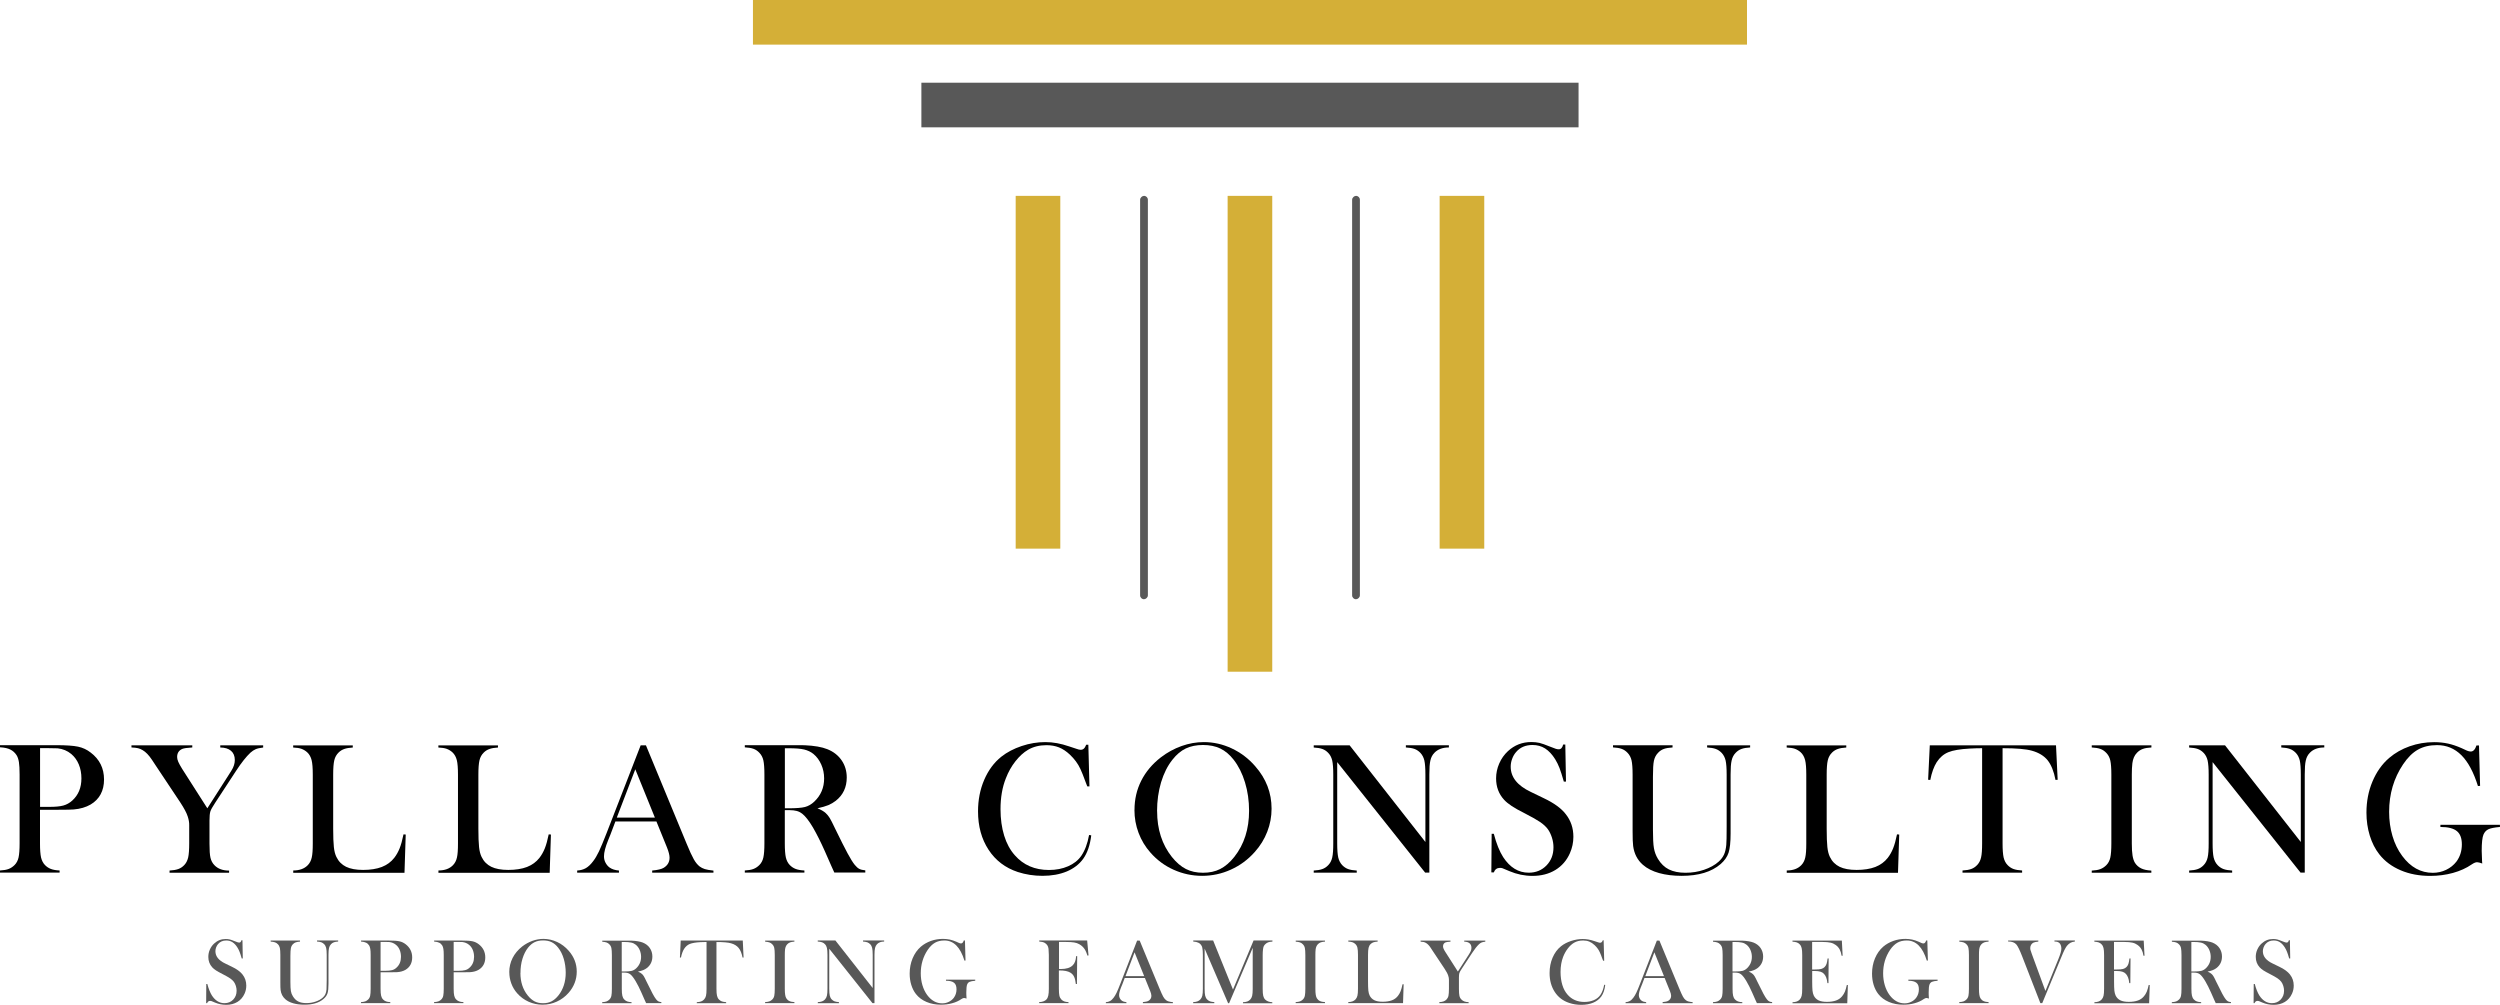 <?xml version="1.0" encoding="UTF-8"?><svg id="b" xmlns="http://www.w3.org/2000/svg" width="405.64" height="163.02" viewBox="0 0 405.64 163.02"><g id="c"><path d="M6.49,131.41v5.43c0,1.03.06,1.79.17,2.29.12.5.33.91.64,1.23.27.28.59.49.95.63.36.14.83.22,1.42.25v.35H0v-.35c.58-.03,1.06-.11,1.41-.25.36-.14.67-.35.95-.63.32-.32.54-.73.65-1.23.11-.49.17-1.26.17-2.3v-11.16c0-.87-.04-1.54-.11-2.01-.08-.47-.2-.85-.39-1.14-.26-.4-.6-.7-1-.9-.4-.2-.93-.32-1.57-.36h-.11v-.35h9.13c1.59,0,2.77.08,3.53.24s1.45.48,2.07.97c1.43,1.09,2.15,2.54,2.15,4.36s-.73,3.2-2.18,4.06c-.76.44-1.68.71-2.75.8-.34.03-1.17.05-2.48.05h-2.97ZM6.49,130.92h1.48c1,0,1.77-.07,2.31-.22.54-.15,1.02-.42,1.45-.81.99-.9,1.48-2.09,1.48-3.59,0-.83-.14-1.59-.43-2.28-.29-.69-.7-1.25-1.23-1.69-.62-.51-1.35-.82-2.19-.91-.23-.02-.76-.03-1.59-.03h-1.27v9.52Z"/><path d="M27.51,141.6v-.35c.58-.03,1.04-.11,1.41-.24.36-.13.69-.34.97-.64.31-.32.52-.73.64-1.23.11-.49.17-1.26.17-2.3v-2.95c.01-.42-.07-.89-.24-1.41-.19-.59-.59-1.34-1.18-2.24l-3.92-5.89-.7-1.06c-.51-.77-1.02-1.29-1.51-1.57-.25-.15-.5-.26-.76-.32s-.61-.1-1.06-.12v-.35h9.87v.35c-.84.05-1.37.13-1.61.23-.57.24-.85.68-.85,1.32,0,.23.06.49.19.79.13.29.33.66.61,1.11l4.1,6.42,3.51-5.48.39-.62c.37-.58.56-1.16.56-1.73,0-.65-.21-1.15-.62-1.5-.41-.35-.99-.53-1.74-.53v-.35h6.96v.35c-.52.06-.93.15-1.21.27s-.57.31-.86.57c-.69.65-1.45,1.61-2.29,2.89l-3.45,5.27c-.41.63-.67,1.08-.76,1.38-.09.29-.14.79-.14,1.48v3.71c0,1.08.05,1.85.16,2.32.11.47.32.87.64,1.2.56.59,1.35.88,2.38.88v.35h-9.67Z"/><path d="M47.58,141.6v-.36c1.02,0,1.81-.29,2.36-.86.31-.32.53-.73.64-1.23.12-.5.17-1.26.17-2.29v-11.16c0-1.07-.06-1.86-.19-2.37s-.36-.93-.7-1.25c-.28-.26-.6-.45-.95-.58-.35-.12-.79-.19-1.34-.21v-.35h9.67v.35c-.56.03-1.01.11-1.36.23-.35.12-.67.31-.94.58-.34.33-.58.75-.7,1.26-.12.51-.18,1.29-.18,2.35v8.73c0,1.34.04,2.34.11,3,.07.66.21,1.19.41,1.6.35.73.88,1.26,1.57,1.6.7.34,1.62.51,2.77.51s2.21-.16,3.03-.48,1.5-.81,2.02-1.48c.35-.45.64-.97.87-1.54.23-.58.44-1.33.63-2.27l.36.03-.2,6.21h-18.07Z"/><path d="M71.14,141.6v-.36c1.02,0,1.81-.29,2.36-.86.31-.32.53-.73.64-1.23.12-.5.17-1.26.17-2.29v-11.16c0-1.07-.06-1.86-.19-2.37s-.36-.93-.7-1.25c-.28-.26-.6-.45-.95-.58-.35-.12-.79-.19-1.34-.21v-.35h9.67v.35c-.56.03-1.01.11-1.36.23-.35.12-.67.31-.94.58-.34.33-.58.75-.7,1.26-.12.51-.18,1.29-.18,2.35v8.73c0,1.34.04,2.34.11,3,.07.66.21,1.19.41,1.6.35.73.88,1.26,1.57,1.6.7.34,1.62.51,2.77.51s2.21-.16,3.03-.48,1.5-.81,2.02-1.48c.35-.45.64-.97.87-1.54.23-.58.44-1.33.63-2.27l.36.03-.2,6.21h-18.07Z"/><path d="M115.77,141.6h-9.95v-.35c.9-.08,1.52-.23,1.88-.45.63-.39.94-.94.94-1.63,0-.41-.14-.97-.42-1.67l-.26-.64-1.45-3.57h-6.66l-.79,2.09-.38.94c-.45,1.11-.68,1.98-.68,2.62,0,.37.08.72.25,1.04.17.32.39.59.67.79.39.27.9.43,1.51.48v.35h-6.78v-.35c.53-.03,1-.16,1.41-.39.4-.23.8-.61,1.18-1.12.32-.41.64-.95.95-1.6.31-.65.71-1.63,1.22-2.93l5.54-14.27h.86l6.58,15.91c.49,1.2.89,2.06,1.18,2.57.29.52.61.9.95,1.17.24.18.52.32.83.42.31.1.78.18,1.41.25v.35ZM106.26,132.66l-3.18-7.84-3,7.84h6.18Z"/><path d="M127.34,131.48v5.36c0,1.03.06,1.79.17,2.29.12.5.33.91.64,1.23.27.28.59.49.95.63.36.14.83.22,1.42.25v.35h-9.67v-.35c.58-.03,1.06-.11,1.41-.25.36-.14.67-.35.95-.63.32-.32.54-.73.65-1.23.11-.49.17-1.26.17-2.3v-11.16c0-1.04-.06-1.81-.17-2.3-.11-.49-.33-.9-.65-1.23-.27-.29-.59-.51-.95-.64-.36-.13-.83-.21-1.41-.24v-.35h7.3c1.22,0,2.02,0,2.41.01,1.56.07,2.79.28,3.68.64,1,.4,1.77,1.01,2.32,1.81s.83,1.73.83,2.79c0,1.57-.59,2.84-1.79,3.78-.36.28-.76.51-1.2.7-.44.18-1.03.35-1.76.51.61.25,1.05.51,1.35.79.23.21.44.48.64.79.19.32.48.88.86,1.69.9,1.85,1.58,3.2,2.04,4.05.46.85.84,1.47,1.16,1.86.25.31.5.53.73.65s.56.2.98.24v.35h-5.03c-.25-.56-.41-.91-.48-1.06l-1.06-2.41c-.64-1.44-1.28-2.72-1.92-3.83-.65-1.1-1.24-1.85-1.77-2.26-.27-.2-.56-.35-.88-.43s-.7-.13-1.15-.13h-.74ZM127.34,131.15h.58c1.25,0,2.15-.07,2.69-.21.54-.14,1.05-.43,1.52-.88,1.06-1.01,1.59-2.26,1.59-3.75,0-.8-.15-1.55-.46-2.25-.31-.7-.73-1.28-1.28-1.73-.42-.34-.93-.58-1.51-.72-.59-.14-1.42-.2-2.5-.2h-.62v9.75Z"/><path d="M176.59,120.83l.18,6.77h-.35c-.11-.29-.2-.52-.26-.67-.35-.97-.64-1.69-.86-2.16-.39-.85-.96-1.62-1.71-2.33-.57-.54-1.15-.92-1.76-1.17-.61-.24-1.29-.36-2.04-.36-1.14,0-2.13.25-2.97.74-.74.43-1.42,1.06-2.06,1.87-.64.81-1.16,1.74-1.56,2.78-.58,1.46-.86,3.13-.86,5,0,1.58.2,3.01.59,4.28.39,1.27.97,2.34,1.73,3.19,1.39,1.59,3.24,2.39,5.54,2.39,1.15,0,2.18-.2,3.1-.6s1.63-.96,2.14-1.69c.58-.84,1.01-1.97,1.27-3.39l.35.06c-.19,1.59-.63,2.86-1.3,3.8-.65.9-1.54,1.58-2.67,2.06-1.14.47-2.45.71-3.94.71-1.39,0-2.73-.21-4-.62-2.03-.67-3.61-1.87-4.75-3.61-1.14-1.74-1.71-3.82-1.71-6.23,0-1.85.33-3.55,1-5.11.67-1.56,1.59-2.81,2.78-3.76.92-.73,2.02-1.3,3.29-1.73,1.28-.43,2.56-.64,3.84-.64s2.51.23,3.88.7l1.24.41c.24.09.45.14.64.14.25,0,.46-.11.62-.32.07-.1.16-.27.26-.5h.36Z"/><path d="M184.08,131.4c0-1.7.36-3.27,1.09-4.72s1.79-2.71,3.18-3.79c1.04-.8,2.16-1.41,3.36-1.84,1.2-.43,2.41-.64,3.63-.64,1.55,0,3.06.34,4.51,1.02,1.45.68,2.73,1.64,3.81,2.89,1.78,2.02,2.66,4.32,2.66,6.89,0,1.29-.23,2.54-.7,3.74-.46,1.2-1.14,2.3-2.03,3.29-1.09,1.23-2.38,2.19-3.87,2.86-1.49.68-3.05,1.01-4.67,1.01s-3.14-.33-4.6-.98-2.73-1.59-3.78-2.79c-.84-.94-1.48-2.01-1.93-3.2s-.67-2.44-.67-3.73ZM187.75,131.63c0,2.93.8,5.4,2.39,7.41.72.9,1.48,1.55,2.28,1.96.8.41,1.73.61,2.78.61s1.99-.2,2.79-.61,1.57-1.06,2.29-1.97c1.59-2.02,2.39-4.51,2.39-7.47,0-1.63-.22-3.16-.66-4.61s-1.06-2.68-1.85-3.69c-.65-.83-1.37-1.43-2.16-1.81-.79-.38-1.73-.57-2.81-.57s-2,.19-2.78.56c-.78.37-1.51.98-2.17,1.82-.8,1-1.41,2.23-1.85,3.68-.43,1.45-.65,3.01-.65,4.68Z"/><path d="M216.97,123.67v13.17c0,1.04.06,1.81.17,2.3.12.49.33.9.64,1.23.28.29.6.51.96.64.36.13.83.21,1.4.24v.35h-6.98v-.35c.58-.03,1.04-.11,1.4-.24.36-.13.68-.34.96-.64.31-.32.53-.73.64-1.23.12-.5.17-1.26.17-2.29v-11.17c0-1.02-.06-1.78-.17-2.28-.12-.5-.33-.91-.64-1.23-.27-.29-.59-.51-.95-.64-.36-.13-.83-.21-1.41-.24v-.35h5.83l12.29,15.68v-10.93c0-1.04-.06-1.81-.17-2.3-.12-.49-.33-.9-.64-1.23-.28-.29-.6-.51-.96-.64-.36-.13-.83-.21-1.4-.24v-.35h6.98v.35c-1.01,0-1.8.29-2.36.88-.31.32-.53.73-.64,1.23-.12.5-.17,1.26-.17,2.28v15.92h-.68l-14.26-17.92Z"/><path d="M241.98,141.54l.05-6.25h.35c.42,1.61.93,2.86,1.51,3.77,1.1,1.69,2.48,2.54,4.15,2.54,1.16,0,2.12-.39,2.88-1.17.76-.78,1.14-1.76,1.14-2.95,0-.51-.08-1.04-.25-1.57-.17-.53-.39-.99-.67-1.38-.29-.39-.7-.77-1.23-1.14-.53-.36-1.34-.82-2.43-1.38-.96-.48-1.69-.89-2.2-1.23s-.92-.67-1.23-1.01c-.87-.95-1.3-2.1-1.3-3.47,0-.84.17-1.64.51-2.42.34-.78.81-1.44,1.41-2,1.07-.99,2.34-1.48,3.8-1.48.47,0,.91.05,1.32.14.4.1.94.29,1.62.57.5.2.85.33,1.03.39s.34.08.48.08c.35,0,.59-.26.71-.77h.35l.11,6.01h-.35c-.27-.96-.51-1.69-.7-2.2-.2-.51-.43-.98-.7-1.42-.49-.79-1.04-1.37-1.63-1.75-.59-.38-1.28-.57-2.05-.57-1.13,0-2.02.38-2.67,1.15-.27.31-.49.68-.64,1.11-.16.42-.23.85-.23,1.27,0,1.69,1.08,3.05,3.25,4.08l2.13,1.03c1.64.78,2.83,1.64,3.55,2.58.83,1.05,1.24,2.27,1.24,3.67,0,.93-.19,1.81-.56,2.66-.52,1.18-1.31,2.09-2.36,2.73-1.05.64-2.29.96-3.71.96-1.3,0-2.55-.26-3.75-.77-.63-.27-1-.43-1.12-.47s-.26-.06-.41-.06c-.48,0-.82.24-1,.73h-.35Z"/><path d="M271.38,120.93v.35c-.58.03-1.04.11-1.41.24-.36.13-.68.34-.95.64-.33.34-.55.77-.66,1.27-.11.51-.16,1.37-.16,2.6v8.57c0,1.39.05,2.4.16,3.02.11.62.32,1.19.64,1.72.48.8,1.08,1.38,1.79,1.73s1.61.54,2.69.54,2.05-.16,3-.48c.95-.32,1.75-.76,2.38-1.32.39-.35.68-.74.87-1.15.19-.41.31-.94.37-1.57.04-.41.06-1.39.06-2.94v-8.46c0-1.04-.06-1.81-.17-2.3-.12-.49-.33-.9-.64-1.23-.28-.29-.6-.51-.96-.64-.36-.13-.83-.21-1.4-.24v-.35h6.98v.35c-.58.03-1.04.11-1.4.24-.36.13-.68.34-.96.64-.31.32-.53.73-.64,1.23-.12.5-.17,1.26-.17,2.29v9.55c0,1.41-.11,2.46-.33,3.13s-.65,1.28-1.29,1.84c-1.47,1.27-3.58,1.91-6.31,1.91s-4.96-.6-6.31-1.8c-.88-.77-1.4-1.78-1.57-3.03-.06-.44-.09-1.25-.09-2.41v-9.19c0-1.04-.06-1.81-.17-2.3-.11-.49-.33-.9-.65-1.23-.27-.29-.59-.51-.95-.64-.36-.13-.83-.21-1.41-.24v-.35h9.67Z"/><path d="M289.91,141.6v-.36c1.02,0,1.81-.29,2.36-.86.31-.32.53-.73.64-1.23.12-.5.17-1.26.17-2.29v-11.16c0-1.07-.06-1.86-.19-2.37s-.36-.93-.7-1.25c-.28-.26-.6-.45-.95-.58-.35-.12-.79-.19-1.34-.21v-.35h9.67v.35c-.56.03-1.01.11-1.36.23-.35.12-.67.31-.94.58-.34.33-.58.75-.7,1.26-.12.51-.18,1.29-.18,2.35v8.73c0,1.34.04,2.34.11,3,.07.66.21,1.19.41,1.6.35.73.88,1.26,1.57,1.6.7.34,1.62.51,2.77.51s2.21-.16,3.03-.48,1.5-.81,2.02-1.48c.35-.45.64-.97.87-1.54.23-.58.44-1.33.63-2.27l.36.03-.2,6.21h-18.07Z"/><path d="M321.64,121.4c-.64,0-1.32.02-2.04.06-1.55.08-2.71.28-3.47.59-.76.31-1.39.85-1.89,1.62-.45.71-.8,1.67-1.04,2.88l-.35-.03.27-5.59h20.48l.27,5.59-.35.03c-.27-1.4-.7-2.46-1.28-3.19-.58-.72-1.43-1.24-2.54-1.55-.94-.27-2.53-.41-4.77-.41v15.44c0,1.03.06,1.79.17,2.29.12.5.33.91.64,1.23.28.29.6.51.96.64.36.13.83.21,1.4.24v.35h-9.67v-.35c.58-.03,1.06-.11,1.41-.24.36-.13.68-.34.96-.64.31-.32.53-.73.64-1.23.12-.49.17-1.26.17-2.3v-15.44Z"/><path d="M349.08,120.93v.35c-.58.03-1.04.11-1.4.24-.36.13-.68.34-.96.64-.39.4-.64.96-.73,1.68-.06.53-.09,1.15-.09,1.85v11.16c0,.84.04,1.5.12,1.98.08.48.21.87.39,1.17.26.4.6.7,1.01.9.41.2.96.32,1.65.36v.35h-9.67v-.35c.58-.03,1.06-.11,1.41-.25.36-.14.67-.35.95-.63.32-.32.54-.73.65-1.23.11-.49.17-1.26.17-2.3v-11.16c0-1.04-.06-1.81-.17-2.3-.11-.49-.33-.9-.65-1.23-.27-.29-.59-.51-.95-.64-.36-.13-.83-.21-1.41-.24v-.35h9.67Z"/><path d="M359.01,123.67v13.17c0,1.04.06,1.81.17,2.3.12.49.33.9.64,1.23.28.29.6.51.96.64.36.13.83.21,1.4.24v.35h-6.98v-.35c.58-.03,1.04-.11,1.4-.24.36-.13.68-.34.96-.64.31-.32.53-.73.64-1.23.12-.5.17-1.26.17-2.29v-11.17c0-1.02-.06-1.78-.17-2.28-.12-.5-.33-.91-.64-1.23-.27-.29-.59-.51-.95-.64-.36-.13-.83-.21-1.41-.24v-.35h5.83l12.29,15.68v-10.93c0-1.04-.06-1.81-.17-2.3-.12-.49-.33-.9-.64-1.23-.28-.29-.6-.51-.96-.64-.36-.13-.83-.21-1.4-.24v-.35h6.98v.35c-1.01,0-1.8.29-2.36.88-.31.32-.53.73-.64,1.23-.12.5-.17,1.26-.17,2.28v15.92h-.68l-14.26-17.92Z"/><path d="M402.23,120.93l.18,6.58-.35.03c-.7-2.24-1.59-3.91-2.68-5s-2.41-1.64-3.95-1.64c-1.2,0-2.23.24-3.1.73s-1.67,1.28-2.41,2.38c-1.51,2.25-2.27,4.82-2.27,7.72,0,1.38.18,2.69.54,3.91.36,1.23.89,2.31,1.59,3.25,1.35,1.82,3,2.73,4.95,2.73.77,0,1.49-.16,2.16-.48.68-.32,1.23-.77,1.67-1.33.59-.79.89-1.72.89-2.8,0-1-.27-1.72-.81-2.16-.54-.44-1.43-.67-2.67-.67v-.35h9.66v.35c-.89.08-1.51.2-1.87.37-.36.17-.62.45-.8.86-.19.44-.29,1.33-.29,2.65,0,.36.02.93.06,1.7l.03.35c-.38-.14-.67-.21-.85-.21-.22,0-.51.12-.85.35-.88.61-1.9,1.07-3.06,1.39s-2.39.48-3.68.48c-1.78,0-3.38-.3-4.8-.91-1.43-.61-2.59-1.47-3.47-2.6-.67-.85-1.18-1.86-1.54-3.03-.36-1.17-.54-2.41-.54-3.72,0-1.81.32-3.49.97-5.04.65-1.55,1.55-2.84,2.72-3.84.96-.82,2.07-1.45,3.32-1.89,1.25-.44,2.57-.67,3.97-.67.81,0,1.56.08,2.25.23.69.15,1.43.4,2.2.74l.89.41c.22.09.42.14.61.14.4,0,.71-.33.92-.98h.39Z"/><path d="M33.45,162.74l.02-3.08h.17c.21.79.46,1.41.74,1.86.54.83,1.22,1.25,2.04,1.25.57,0,1.04-.19,1.41-.57.37-.38.56-.87.56-1.45,0-.25-.04-.51-.12-.77-.08-.26-.19-.49-.33-.68-.14-.19-.35-.38-.61-.56-.26-.18-.66-.4-1.2-.68-.47-.24-.83-.44-1.08-.6-.25-.16-.45-.33-.61-.5-.43-.47-.64-1.03-.64-1.7,0-.41.08-.81.25-1.19s.4-.71.7-.98c.53-.49,1.15-.73,1.87-.73.23,0,.45.02.65.07.2.05.46.14.8.28.25.1.42.16.51.19.09.03.17.04.24.04.17,0,.29-.13.35-.38h.17l.05,2.96h-.17c-.13-.47-.25-.83-.35-1.08s-.21-.48-.35-.7c-.24-.39-.51-.67-.8-.86-.29-.19-.63-.28-1.01-.28-.56,0-.99.19-1.32.57-.13.15-.24.33-.32.54-.08.21-.12.42-.12.63,0,.83.53,1.5,1.6,2l1.05.51c.81.38,1.39.81,1.75,1.27.41.52.61,1.12.61,1.8,0,.46-.09.89-.28,1.31-.26.58-.65,1.03-1.16,1.34-.52.31-1.12.47-1.82.47-.64,0-1.26-.13-1.85-.38-.31-.13-.49-.21-.55-.23s-.13-.03-.2-.03c-.24,0-.4.12-.49.36h-.17Z" fill="#585858"/><path d="M48.68,152.61v.17c-.28.02-.51.06-.69.12-.18.06-.33.17-.47.31-.16.17-.27.38-.32.63s-.08.68-.08,1.28v4.21c0,.68.03,1.18.08,1.48s.16.59.32.84c.24.39.53.68.88.85.35.18.79.26,1.32.26s1.01-.08,1.48-.24c.47-.16.86-.37,1.17-.65.19-.17.34-.36.43-.57s.15-.46.18-.77c.02-.2.03-.68.03-1.44v-4.16c0-.51-.03-.89-.09-1.13-.06-.24-.16-.44-.32-.6-.14-.14-.3-.25-.47-.31-.18-.06-.41-.1-.69-.12v-.17h3.43v.17c-.28.02-.51.06-.69.12-.18.06-.33.17-.47.31-.15.16-.26.36-.32.61-.06.25-.09.62-.09,1.13v4.7c0,.7-.05,1.21-.16,1.54-.11.33-.32.63-.64.9-.72.63-1.76.94-3.1.94s-2.44-.3-3.1-.89c-.43-.38-.69-.87-.77-1.49-.03-.22-.04-.61-.04-1.18v-4.52c0-.51-.03-.89-.08-1.13-.06-.24-.16-.44-.32-.6-.13-.14-.29-.25-.47-.31-.18-.06-.41-.1-.7-.12v-.17h4.76Z" fill="#585858"/><path d="M61.75,157.76v2.67c0,.51.03.88.09,1.13s.16.45.32.61c.13.14.29.24.47.31.18.07.41.11.7.12v.17h-4.76v-.17c.29-.01.52-.06.7-.12.18-.07.33-.17.47-.31.16-.16.27-.36.32-.6.05-.24.08-.62.08-1.13v-5.49c0-.43-.02-.76-.06-.99s-.1-.42-.19-.56c-.13-.2-.29-.35-.49-.44-.2-.1-.46-.16-.77-.18h-.05v-.17h4.49c.78,0,1.36.04,1.73.12.37.08.71.24,1.02.48.7.54,1.06,1.25,1.06,2.14s-.36,1.57-1.07,2c-.37.22-.82.35-1.36.39-.17.01-.58.02-1.22.02h-1.46ZM61.75,157.52h.73c.49,0,.87-.04,1.14-.11s.5-.2.71-.4c.49-.44.73-1.03.73-1.76,0-.41-.07-.78-.21-1.12-.14-.34-.34-.62-.61-.83-.3-.25-.66-.4-1.08-.45-.11-.01-.37-.02-.78-.02h-.63v4.68Z" fill="#585858"/><path d="M73.61,157.76v2.67c0,.51.03.88.09,1.13s.16.45.32.61c.13.14.29.24.47.31.18.07.41.11.7.12v.17h-4.76v-.17c.29-.01.52-.06.7-.12.18-.07.33-.17.47-.31.16-.16.27-.36.32-.6.05-.24.08-.62.08-1.13v-5.49c0-.43-.02-.76-.06-.99s-.1-.42-.19-.56c-.13-.2-.29-.35-.49-.44-.2-.1-.46-.16-.77-.18h-.05v-.17h4.49c.78,0,1.36.04,1.73.12.37.08.71.24,1.02.48.7.54,1.06,1.25,1.06,2.14s-.36,1.57-1.07,2c-.37.22-.82.35-1.36.39-.17.01-.58.02-1.22.02h-1.46ZM73.61,157.52h.73c.49,0,.87-.04,1.14-.11s.5-.2.71-.4c.49-.44.73-1.03.73-1.76,0-.41-.07-.78-.21-1.12-.14-.34-.34-.62-.61-.83-.3-.25-.66-.4-1.08-.45-.11-.01-.37-.02-.78-.02h-.63v4.68Z" fill="#585858"/><path d="M82.63,157.76c0-.83.18-1.61.54-2.32.36-.71.88-1.33,1.56-1.87.51-.39,1.06-.69,1.65-.91.59-.21,1.19-.32,1.79-.32.76,0,1.5.17,2.22.5.72.33,1.34.81,1.88,1.42.87.99,1.31,2.12,1.31,3.39,0,.64-.11,1.25-.34,1.84-.23.59-.56,1.13-1,1.62-.54.61-1.17,1.08-1.9,1.41-.73.33-1.5.5-2.3.5s-1.54-.16-2.26-.48c-.72-.32-1.34-.78-1.86-1.37-.41-.46-.73-.99-.95-1.58-.22-.59-.33-1.2-.33-1.84ZM84.44,157.87c0,1.44.39,2.65,1.18,3.64.35.44.73.76,1.12.97.39.2.85.3,1.37.3s.98-.1,1.37-.3.77-.52,1.13-.97c.78-.99,1.18-2.22,1.18-3.67,0-.8-.11-1.56-.32-2.27s-.52-1.32-.91-1.81c-.32-.41-.67-.7-1.06-.89-.39-.19-.85-.28-1.38-.28s-.98.09-1.37.28c-.38.18-.74.48-1.07.89-.39.49-.69,1.1-.91,1.81s-.32,1.48-.32,2.3Z" fill="#585858"/><path d="M100.89,157.8v2.64c0,.51.03.88.09,1.13s.16.45.32.61c.13.14.29.24.47.31.18.07.41.11.7.12v.17h-4.76v-.17c.29-.01.52-.06.7-.12.18-.07.33-.17.47-.31.16-.16.27-.36.32-.6.05-.24.08-.62.08-1.13v-5.49c0-.51-.03-.89-.08-1.13s-.16-.44-.32-.6c-.13-.14-.29-.25-.47-.31-.18-.06-.41-.1-.69-.12v-.17h3.59c.6,0,1,0,1.18,0,.77.03,1.37.14,1.81.31.49.2.87.49,1.14.89.27.4.41.85.41,1.37,0,.77-.29,1.39-.88,1.86-.18.14-.38.25-.59.34-.22.09-.51.17-.87.25.3.12.52.25.66.39.11.1.22.23.31.39.09.16.24.43.42.83.44.91.78,1.57,1,1.99s.42.72.57.91c.12.15.24.26.36.32s.28.1.48.12v.17h-2.47c-.12-.27-.2-.45-.24-.52l-.52-1.18c-.31-.71-.63-1.34-.95-1.88-.32-.54-.61-.91-.87-1.11-.13-.1-.28-.17-.43-.21-.15-.04-.34-.06-.57-.06h-.36ZM100.89,157.63h.28c.62,0,1.06-.03,1.32-.1.27-.07.52-.21.75-.43.52-.5.78-1.11.78-1.85,0-.39-.08-.76-.23-1.11s-.36-.63-.63-.85c-.21-.17-.46-.29-.74-.35-.29-.07-.7-.1-1.23-.1h-.31v4.8Z" fill="#585858"/><path d="M114.64,152.84c-.31,0-.65.01-1,.03-.76.04-1.33.14-1.71.29-.38.15-.68.42-.93.8-.22.35-.39.82-.51,1.41h-.17s.13-2.76.13-2.76h10.07l.13,2.75h-.17c-.13-.67-.34-1.2-.63-1.55-.29-.35-.7-.61-1.25-.76-.46-.13-1.24-.2-2.35-.2v7.59c0,.51.03.88.09,1.13s.16.45.32.61c.14.14.3.25.47.31.18.06.41.1.69.12v.17h-4.76v-.17c.29-.01.52-.05.7-.12.18-.06.33-.17.47-.31.15-.16.26-.36.32-.6.06-.24.09-.62.09-1.13v-7.59Z" fill="#585858"/><path d="M128.9,152.61v.17c-.28.02-.51.06-.69.12-.18.06-.33.17-.47.31-.19.2-.31.47-.36.83-.03.26-.04.57-.04.91v5.49c0,.41.02.74.06.98.04.24.1.43.19.57.13.2.29.35.5.44.2.1.47.15.81.17v.17h-4.76v-.17c.29-.01.52-.06.7-.12.18-.07.33-.17.47-.31.16-.16.27-.36.32-.6.05-.24.08-.62.08-1.13v-5.49c0-.51-.03-.89-.08-1.13s-.16-.44-.32-.6c-.13-.14-.29-.25-.47-.31-.18-.06-.41-.1-.69-.12v-.17h4.76Z" fill="#585858"/><path d="M134.55,153.96v6.48c0,.51.03.89.09,1.13.06.24.16.44.32.6.14.14.3.25.47.31.18.06.41.1.69.12v.17h-3.43v-.17c.28-.01.51-.05.69-.12.18-.06.33-.17.47-.31.15-.16.26-.36.32-.61s.09-.62.09-1.13v-5.5c0-.5-.03-.87-.09-1.12-.06-.25-.16-.45-.32-.61-.13-.14-.29-.25-.47-.31-.18-.06-.41-.1-.7-.12v-.17h2.87l6.05,7.71v-5.38c0-.51-.03-.89-.09-1.13s-.16-.44-.32-.6c-.14-.14-.3-.25-.47-.31-.18-.06-.41-.1-.69-.12v-.17h3.43v.17c-.5,0-.88.14-1.16.43-.15.16-.26.36-.32.61-.06.25-.09.62-.09,1.12v7.83h-.33l-7.01-8.82Z" fill="#585858"/><path d="M156.57,152.61l.09,3.24-.17.02c-.34-1.1-.78-1.92-1.32-2.46-.54-.54-1.18-.81-1.94-.81-.59,0-1.1.12-1.52.36-.42.24-.82.63-1.19,1.17-.74,1.11-1.12,2.37-1.12,3.8,0,.68.09,1.32.27,1.93.18.6.44,1.14.78,1.6.67.89,1.48,1.34,2.43,1.34.38,0,.73-.08,1.06-.24.33-.16.61-.38.82-.66.29-.39.44-.85.44-1.38,0-.49-.13-.85-.4-1.06-.27-.22-.7-.33-1.31-.33v-.17h4.75v.17c-.44.04-.74.1-.92.18-.18.08-.31.22-.39.42-.09.22-.14.65-.14,1.3,0,.18,0,.46.03.83v.17c-.17-.07-.31-.1-.4-.1-.11,0-.25.06-.42.17-.43.3-.93.53-1.5.68-.57.16-1.17.24-1.81.24-.87,0-1.66-.15-2.36-.45-.7-.3-1.27-.72-1.71-1.28-.33-.42-.58-.91-.76-1.49-.18-.58-.26-1.19-.26-1.83,0-.89.16-1.71.48-2.48.32-.76.76-1.39,1.34-1.89.47-.4,1.02-.71,1.63-.93.61-.22,1.27-.33,1.95-.33.4,0,.77.04,1.11.11.34.07.7.2,1.08.36l.44.2c.11.04.21.07.3.07.2,0,.35-.16.45-.48h.19Z" fill="#585858"/><path d="M171.81,157.46v2.97c0,.51.03.88.08,1.12.05.24.16.44.31.61.13.14.29.25.47.32.18.07.41.11.7.12v.17h-4.76v-.17c.24,0,.46-.04.68-.12s.38-.18.5-.31c.14-.15.24-.36.3-.63.06-.27.09-.64.09-1.11v-5.49c0-.32-.02-.65-.05-.99-.05-.44-.26-.76-.64-.98-.21-.11-.5-.18-.87-.2v-.17h7.78l.22,2.42-.17.04c-.12-.38-.24-.66-.34-.85-.23-.43-.56-.77-.98-1-.24-.14-.52-.24-.84-.29-.32-.05-.75-.08-1.31-.08h-1.15v4.39h.3c.88,0,1.52-.2,1.91-.59.17-.17.31-.37.39-.6.09-.23.15-.53.18-.9h.17s-.04,4.52-.04,4.52h-.18c-.05-.51-.15-.9-.28-1.17-.13-.28-.33-.5-.6-.67-.2-.12-.44-.21-.73-.27s-.66-.09-1.12-.09Z" fill="#585858"/><path d="M190.33,162.77h-4.89v-.17c.44-.04.75-.11.92-.22.31-.19.46-.46.46-.8,0-.2-.07-.48-.21-.82l-.13-.31-.71-1.76h-3.28l-.39,1.03-.19.46c-.22.55-.33.98-.33,1.29,0,.18.04.35.12.51.08.16.19.29.33.39.19.13.44.21.74.24v.17h-3.34v-.17c.26-.01.49-.08.69-.19.2-.11.39-.3.58-.55.16-.2.31-.47.47-.79s.35-.8.6-1.44l2.73-7.02h.42l3.24,7.83c.24.59.44,1.01.58,1.27.14.25.3.44.47.57.12.09.26.16.41.2s.38.09.69.12v.17ZM185.65,158.38l-1.56-3.86-1.47,3.86h3.04Z" fill="#585858"/><path d="M206.44,152.78c-.28.02-.51.05-.68.12s-.33.17-.47.31c-.11.1-.19.22-.25.35-.05.13-.09.29-.11.48-.03.26-.05.56-.05.92v5.49c0,.51.03.89.09,1.14s.17.45.32.6c.27.26.66.41,1.15.43v.17h-4.76v-.17c.29-.01.52-.06.7-.12.18-.07.33-.17.47-.31.15-.16.26-.36.32-.61s.09-.62.09-1.13v-6.66l-3.83,8.99h-.16l-3.81-8.86v6.52c0,.51.03.89.09,1.13.06.24.16.44.32.6.14.14.3.25.47.31.18.06.41.1.69.12v.17h-3.43v-.17c.28-.01.51-.05.69-.12.18-.06.33-.17.47-.31.15-.16.26-.36.32-.61s.09-.62.09-1.13v-5.49c0-.23,0-.44-.02-.65-.03-.37-.08-.64-.17-.8-.12-.23-.29-.41-.51-.52-.22-.11-.5-.18-.86-.2v-.17h3.23l3.22,7.96,3.34-7.96h3.06v.17Z" fill="#585858"/><path d="M214.99,152.61v.17c-.28.02-.51.06-.69.12-.18.06-.33.17-.47.31-.19.2-.31.47-.36.83-.03.26-.04.57-.04.91v5.49c0,.41.02.74.06.98.04.24.1.43.19.57.13.2.29.35.5.44.2.1.47.15.81.17v.17h-4.76v-.17c.29-.01.52-.06.7-.12.18-.07.33-.17.47-.31.16-.16.27-.36.32-.6.05-.24.08-.62.08-1.13v-5.49c0-.51-.03-.89-.08-1.13s-.16-.44-.32-.6c-.13-.14-.29-.25-.47-.31-.18-.06-.41-.1-.69-.12v-.17h4.76Z" fill="#585858"/><path d="M218.77,162.77v-.18c.5,0,.89-.14,1.16-.42.15-.16.26-.36.32-.61s.09-.62.09-1.13v-5.49c0-.53-.03-.91-.09-1.17-.06-.25-.18-.45-.35-.61-.14-.13-.29-.22-.47-.28s-.39-.09-.66-.1v-.17h4.76v.17c-.27.02-.5.05-.67.11-.17.06-.33.15-.46.28-.17.16-.28.37-.34.62-.06.25-.09.63-.09,1.15v4.3c0,.66.02,1.15.05,1.47.04.32.1.59.2.79.17.36.43.62.77.79.34.17.8.25,1.36.25s1.09-.08,1.49-.23.74-.4.99-.73c.17-.22.32-.48.43-.76.11-.28.21-.65.31-1.12h.18s-.1,3.07-.1,3.07h-8.89Z" fill="#585858"/><path d="M233.54,162.77v-.17c.28-.01.51-.05.69-.12.18-.06.34-.17.48-.31.15-.16.26-.36.31-.6.05-.24.08-.62.08-1.13v-1.45c0-.21-.03-.44-.12-.69-.09-.29-.29-.66-.58-1.1l-1.93-2.9-.34-.52c-.25-.38-.5-.63-.74-.77-.12-.07-.25-.13-.37-.16-.12-.03-.3-.05-.52-.06v-.17h4.85v.17c-.41.03-.67.06-.79.11-.28.12-.42.33-.42.65,0,.11.03.24.09.39.06.14.16.33.3.54l2.02,3.16,1.73-2.69.19-.31c.18-.29.28-.57.28-.85,0-.32-.1-.56-.31-.74-.2-.17-.49-.26-.86-.26v-.17h3.42v.17c-.26.03-.46.07-.6.13-.14.06-.28.15-.42.28-.34.32-.71.79-1.12,1.42l-1.7,2.59c-.2.31-.33.53-.37.68-.04.14-.07.39-.07.73v1.82c0,.53.03.91.08,1.14s.16.43.32.59c.27.29.66.43,1.17.43v.17h-4.76Z" fill="#585858"/><path d="M260.2,152.56l.09,3.33h-.17c-.05-.14-.1-.25-.13-.33-.17-.48-.31-.83-.42-1.06-.19-.42-.47-.8-.84-1.15-.28-.26-.57-.45-.86-.57-.3-.12-.63-.18-1-.18-.56,0-1.05.12-1.46.36-.36.21-.7.52-1.01.92-.31.4-.57.86-.77,1.37-.28.72-.42,1.54-.42,2.46,0,.78.1,1.48.29,2.11.19.63.48,1.15.85,1.57.68.78,1.59,1.18,2.73,1.18.57,0,1.07-.1,1.53-.29.45-.2.8-.47,1.05-.83.29-.41.5-.97.63-1.67l.17.03c-.09.78-.31,1.41-.64,1.87-.32.44-.76.78-1.31,1.01s-1.2.35-1.94.35c-.68,0-1.34-.1-1.96-.31-1-.33-1.78-.92-2.34-1.78-.56-.86-.84-1.88-.84-3.06,0-.91.16-1.75.49-2.51.33-.77.78-1.38,1.37-1.85.45-.36.99-.64,1.62-.85s1.26-.32,1.89-.32,1.24.11,1.91.34l.61.2c.12.04.22.07.31.07.12,0,.23-.05.31-.16.03-.05.08-.13.13-.25h.18Z" fill="#585858"/><path d="M274.66,162.77h-4.89v-.17c.44-.04.75-.11.92-.22.31-.19.46-.46.46-.8,0-.2-.07-.48-.21-.82l-.13-.31-.71-1.76h-3.28l-.39,1.03-.19.46c-.22.55-.33.98-.33,1.29,0,.18.04.35.12.51.08.16.19.29.33.39.19.13.44.21.74.24v.17h-3.34v-.17c.26-.01.49-.08.69-.19.2-.11.39-.3.58-.55.16-.2.31-.47.47-.79s.35-.8.6-1.44l2.73-7.02h.42l3.24,7.83c.24.59.44,1.01.58,1.27.14.25.3.44.47.57.12.09.26.16.41.2s.38.09.69.12v.17ZM269.99,158.38l-1.56-3.86-1.47,3.86h3.04Z" fill="#585858"/><path d="M281.12,157.8v2.64c0,.51.03.88.09,1.13s.16.45.32.61c.13.14.29.24.47.31.18.07.41.11.7.12v.17h-4.76v-.17c.29-.01.52-.06.7-.12.18-.07.33-.17.47-.31.16-.16.27-.36.32-.6.05-.24.08-.62.08-1.13v-5.49c0-.51-.03-.89-.08-1.13s-.16-.44-.32-.6c-.13-.14-.29-.25-.47-.31-.18-.06-.41-.1-.69-.12v-.17h3.59c.6,0,1,0,1.18,0,.77.03,1.37.14,1.81.31.49.2.87.49,1.14.89.27.4.41.85.41,1.37,0,.77-.29,1.39-.88,1.86-.18.14-.38.25-.59.34-.22.09-.51.17-.87.25.3.12.52.25.66.39.11.1.22.23.31.39.09.16.24.43.42.83.44.91.78,1.57,1,1.99s.42.72.57.91c.12.15.24.26.36.32s.28.1.48.12v.17h-2.47c-.12-.27-.2-.45-.24-.52l-.52-1.18c-.31-.71-.63-1.34-.95-1.88-.32-.54-.61-.91-.87-1.11-.13-.1-.28-.17-.43-.21-.15-.04-.34-.06-.57-.06h-.36ZM281.12,157.63h.28c.62,0,1.06-.03,1.32-.1.27-.07.52-.21.75-.43.52-.5.78-1.11.78-1.85,0-.39-.08-.76-.23-1.11s-.36-.63-.63-.85c-.21-.17-.46-.29-.74-.35-.29-.07-.7-.1-1.23-.1h-.31v4.8Z" fill="#585858"/><path d="M298.85,152.61l.13,2.46h-.17c-.06-.41-.17-.75-.32-1.03-.15-.27-.36-.51-.65-.72-.23-.17-.51-.3-.83-.37s-.74-.11-1.27-.11h-1.71v4.47h.45c.45,0,.79-.03,1.02-.09.23-.06.41-.17.56-.32.14-.14.24-.31.31-.51.07-.2.12-.49.17-.87h.17s-.03,4-.03,4h-.17c-.04-.38-.11-.69-.2-.92-.09-.23-.21-.43-.36-.59-.15-.16-.34-.28-.58-.35-.24-.07-.54-.11-.91-.11h-.42v1.7c0,.68.02,1.18.05,1.49.04.31.1.57.2.78.17.36.43.62.77.79.35.17.8.25,1.37.25.59,0,1.09-.08,1.5-.23s.73-.39.98-.7c.18-.21.32-.46.44-.73.11-.27.21-.63.31-1.08h.17s-.1,2.97-.1,2.97h-8.88v-.17c.28-.01.51-.05.69-.12.18-.06.33-.17.47-.31.15-.16.26-.36.32-.61s.09-.62.09-1.13v-5.49c0-.51-.03-.88-.09-1.13-.06-.25-.16-.45-.32-.61-.13-.14-.29-.25-.47-.31-.18-.06-.41-.1-.7-.12v-.17h8Z" fill="#585858"/><path d="M312.72,152.61l.09,3.24-.17.02c-.34-1.1-.78-1.92-1.32-2.46-.54-.54-1.18-.81-1.94-.81-.59,0-1.1.12-1.52.36-.42.24-.82.63-1.19,1.17-.74,1.11-1.12,2.37-1.12,3.8,0,.68.09,1.32.27,1.93.18.6.44,1.14.78,1.6.67.89,1.48,1.34,2.43,1.34.38,0,.73-.08,1.06-.24.33-.16.61-.38.82-.66.29-.39.44-.85.44-1.38,0-.49-.13-.85-.4-1.06-.27-.22-.7-.33-1.31-.33v-.17h4.75v.17c-.44.04-.74.1-.92.18-.18.08-.31.22-.39.42-.09.22-.14.65-.14,1.3,0,.18,0,.46.03.83v.17c-.17-.07-.31-.1-.4-.1-.11,0-.25.06-.42.17-.43.3-.93.53-1.5.68-.57.16-1.17.24-1.81.24-.87,0-1.66-.15-2.36-.45-.7-.3-1.27-.72-1.71-1.28-.33-.42-.58-.91-.76-1.49-.18-.58-.26-1.19-.26-1.83,0-.89.16-1.71.48-2.48.32-.76.76-1.39,1.34-1.89.47-.4,1.02-.71,1.63-.93.61-.22,1.27-.33,1.95-.33.4,0,.77.04,1.11.11.34.07.7.2,1.08.36l.44.2c.11.04.21.07.3.07.2,0,.35-.16.45-.48h.19Z" fill="#585858"/><path d="M322.66,152.61v.17c-.28.02-.51.06-.69.12-.18.06-.33.17-.47.31-.19.2-.31.47-.36.83-.03.26-.04.57-.04.91v5.49c0,.41.02.74.06.98.04.24.1.43.19.57.13.2.29.35.5.44.2.1.47.15.81.17v.17h-4.76v-.17c.29-.01.52-.06.7-.12.18-.07.33-.17.47-.31.16-.16.27-.36.32-.6.05-.24.08-.62.08-1.13v-5.49c0-.51-.03-.89-.08-1.13s-.16-.44-.32-.6c-.13-.14-.29-.25-.47-.31-.18-.06-.41-.1-.69-.12v-.17h4.76Z" fill="#585858"/><path d="M325.82,152.61h4.91v.17c-.37.04-.64.09-.8.17-.15.08-.28.19-.37.35s-.14.33-.14.51c0,.13.01.24.04.34.02.1.1.31.22.65l2.2,5.99,2.14-5.26c.3-.74.45-1.28.45-1.62,0-.19-.03-.36-.09-.53-.06-.16-.14-.29-.24-.38-.1-.08-.21-.14-.33-.18s-.27-.05-.46-.05v-.17h3.31v.17c-.27.03-.51.09-.71.2-.2.11-.39.28-.58.5-.12.16-.25.38-.39.65s-.32.7-.56,1.28l-3.05,7.36h-.31l-2.96-7.61c-.39-1-.7-1.63-.93-1.9-.15-.17-.33-.29-.55-.37s-.48-.12-.79-.12v-.17Z" fill="#585858"/><path d="M347.83,152.61l.13,2.46h-.17c-.06-.41-.17-.75-.32-1.03-.15-.27-.36-.51-.65-.72-.23-.17-.51-.3-.83-.37s-.74-.11-1.27-.11h-1.71v4.47h.45c.45,0,.79-.03,1.02-.09.23-.06.41-.17.56-.32.14-.14.24-.31.31-.51.07-.2.12-.49.17-.87h.17s-.03,4-.03,4h-.17c-.04-.38-.11-.69-.2-.92-.09-.23-.21-.43-.36-.59-.15-.16-.34-.28-.58-.35-.24-.07-.54-.11-.91-.11h-.42v1.7c0,.68.02,1.18.05,1.49.04.31.1.57.2.78.17.36.43.62.77.79.35.17.8.25,1.37.25.59,0,1.09-.08,1.5-.23s.73-.39.98-.7c.18-.21.32-.46.44-.73.11-.27.21-.63.31-1.08h.17s-.1,2.97-.1,2.97h-8.88v-.17c.28-.01.51-.05.69-.12.18-.06.33-.17.47-.31.15-.16.26-.36.32-.61s.09-.62.09-1.13v-5.49c0-.51-.03-.88-.09-1.13-.06-.25-.16-.45-.32-.61-.13-.14-.29-.25-.47-.31-.18-.06-.41-.1-.7-.12v-.17h8Z" fill="#585858"/><path d="M355.57,157.8v2.64c0,.51.03.88.09,1.13s.16.45.32.61c.13.14.29.24.47.31.18.07.41.11.7.12v.17h-4.76v-.17c.29-.01.52-.06.7-.12.18-.07.33-.17.47-.31.16-.16.27-.36.32-.6.05-.24.08-.62.08-1.13v-5.49c0-.51-.03-.89-.08-1.13s-.16-.44-.32-.6c-.13-.14-.29-.25-.47-.31-.18-.06-.41-.1-.69-.12v-.17h3.59c.6,0,1,0,1.18,0,.77.03,1.37.14,1.81.31.49.2.87.49,1.14.89.27.4.41.85.41,1.37,0,.77-.29,1.39-.88,1.86-.18.14-.38.25-.59.34-.22.09-.51.17-.87.25.3.12.52.25.66.39.11.1.22.23.31.39.09.16.24.43.42.83.44.91.78,1.57,1,1.99s.42.72.57.91c.12.15.24.26.36.32s.28.1.48.12v.17h-2.47c-.12-.27-.2-.45-.24-.52l-.52-1.18c-.31-.71-.63-1.34-.95-1.88-.32-.54-.61-.91-.87-1.11-.13-.1-.28-.17-.43-.21-.15-.04-.34-.06-.57-.06h-.36ZM355.57,157.63h.28c.62,0,1.06-.03,1.32-.1.27-.07.52-.21.75-.43.52-.5.78-1.11.78-1.85,0-.39-.08-.76-.23-1.11s-.36-.63-.63-.85c-.21-.17-.46-.29-.74-.35-.29-.07-.7-.1-1.23-.1h-.31v4.8Z" fill="#585858"/><path d="M365.66,162.74l.02-3.08h.17c.21.79.46,1.41.74,1.86.54.83,1.22,1.25,2.04,1.25.57,0,1.04-.19,1.41-.57.37-.38.56-.87.56-1.45,0-.25-.04-.51-.12-.77-.08-.26-.19-.49-.33-.68-.14-.19-.35-.38-.61-.56-.26-.18-.66-.4-1.2-.68-.47-.24-.83-.44-1.08-.6-.25-.16-.45-.33-.61-.5-.43-.47-.64-1.03-.64-1.7,0-.41.08-.81.25-1.19s.4-.71.7-.98c.53-.49,1.15-.73,1.87-.73.23,0,.45.02.65.07.2.05.46.14.8.28.25.1.42.16.51.19.09.03.17.04.24.04.17,0,.29-.13.35-.38h.17l.05,2.96h-.17c-.13-.47-.25-.83-.35-1.08s-.21-.48-.35-.7c-.24-.39-.51-.67-.8-.86-.29-.19-.63-.28-1.01-.28-.56,0-.99.19-1.32.57-.13.15-.24.33-.32.54-.08.21-.12.42-.12.63,0,.83.53,1.5,1.6,2l1.05.51c.81.38,1.39.81,1.75,1.27.41.52.61,1.12.61,1.8,0,.46-.09.89-.28,1.31-.26.58-.65,1.03-1.16,1.34-.52.31-1.12.47-1.82.47-.64,0-1.26-.13-1.85-.38-.31-.13-.49-.21-.55-.23s-.13-.03-.2-.03c-.24,0-.4.12-.49.36h-.17Z" fill="#585858"/><rect x="149.5" y="13.42" width="106.63" height="7.24" fill="#585858"/><rect x="152.89" y="63.87" width="65.45" height="1.26" rx=".63" ry=".63" transform="translate(250.12 -121.11) rotate(90)" fill="#585858"/><rect x="187.29" y="63.87" width="65.45" height="1.26" rx=".63" ry=".63" transform="translate(284.52 -155.51) rotate(90)" fill="#585858"/><rect x="164.21" y="66.77" width="77.21" height="7.24" transform="translate(273.2 -132.43) rotate(90)" fill="#d4af37"/><rect x="139.8" y="56.78" width="57.24" height="7.24" transform="translate(228.82 -108.02) rotate(90)" fill="#d4af37"/><rect x="208.6" y="56.78" width="57.24" height="7.24" transform="translate(297.61 -176.82) rotate(90)" fill="#d4af37"/><rect x="122.17" y="0" width="161.29" height="7.24" fill="#d4af37"/></g></svg>